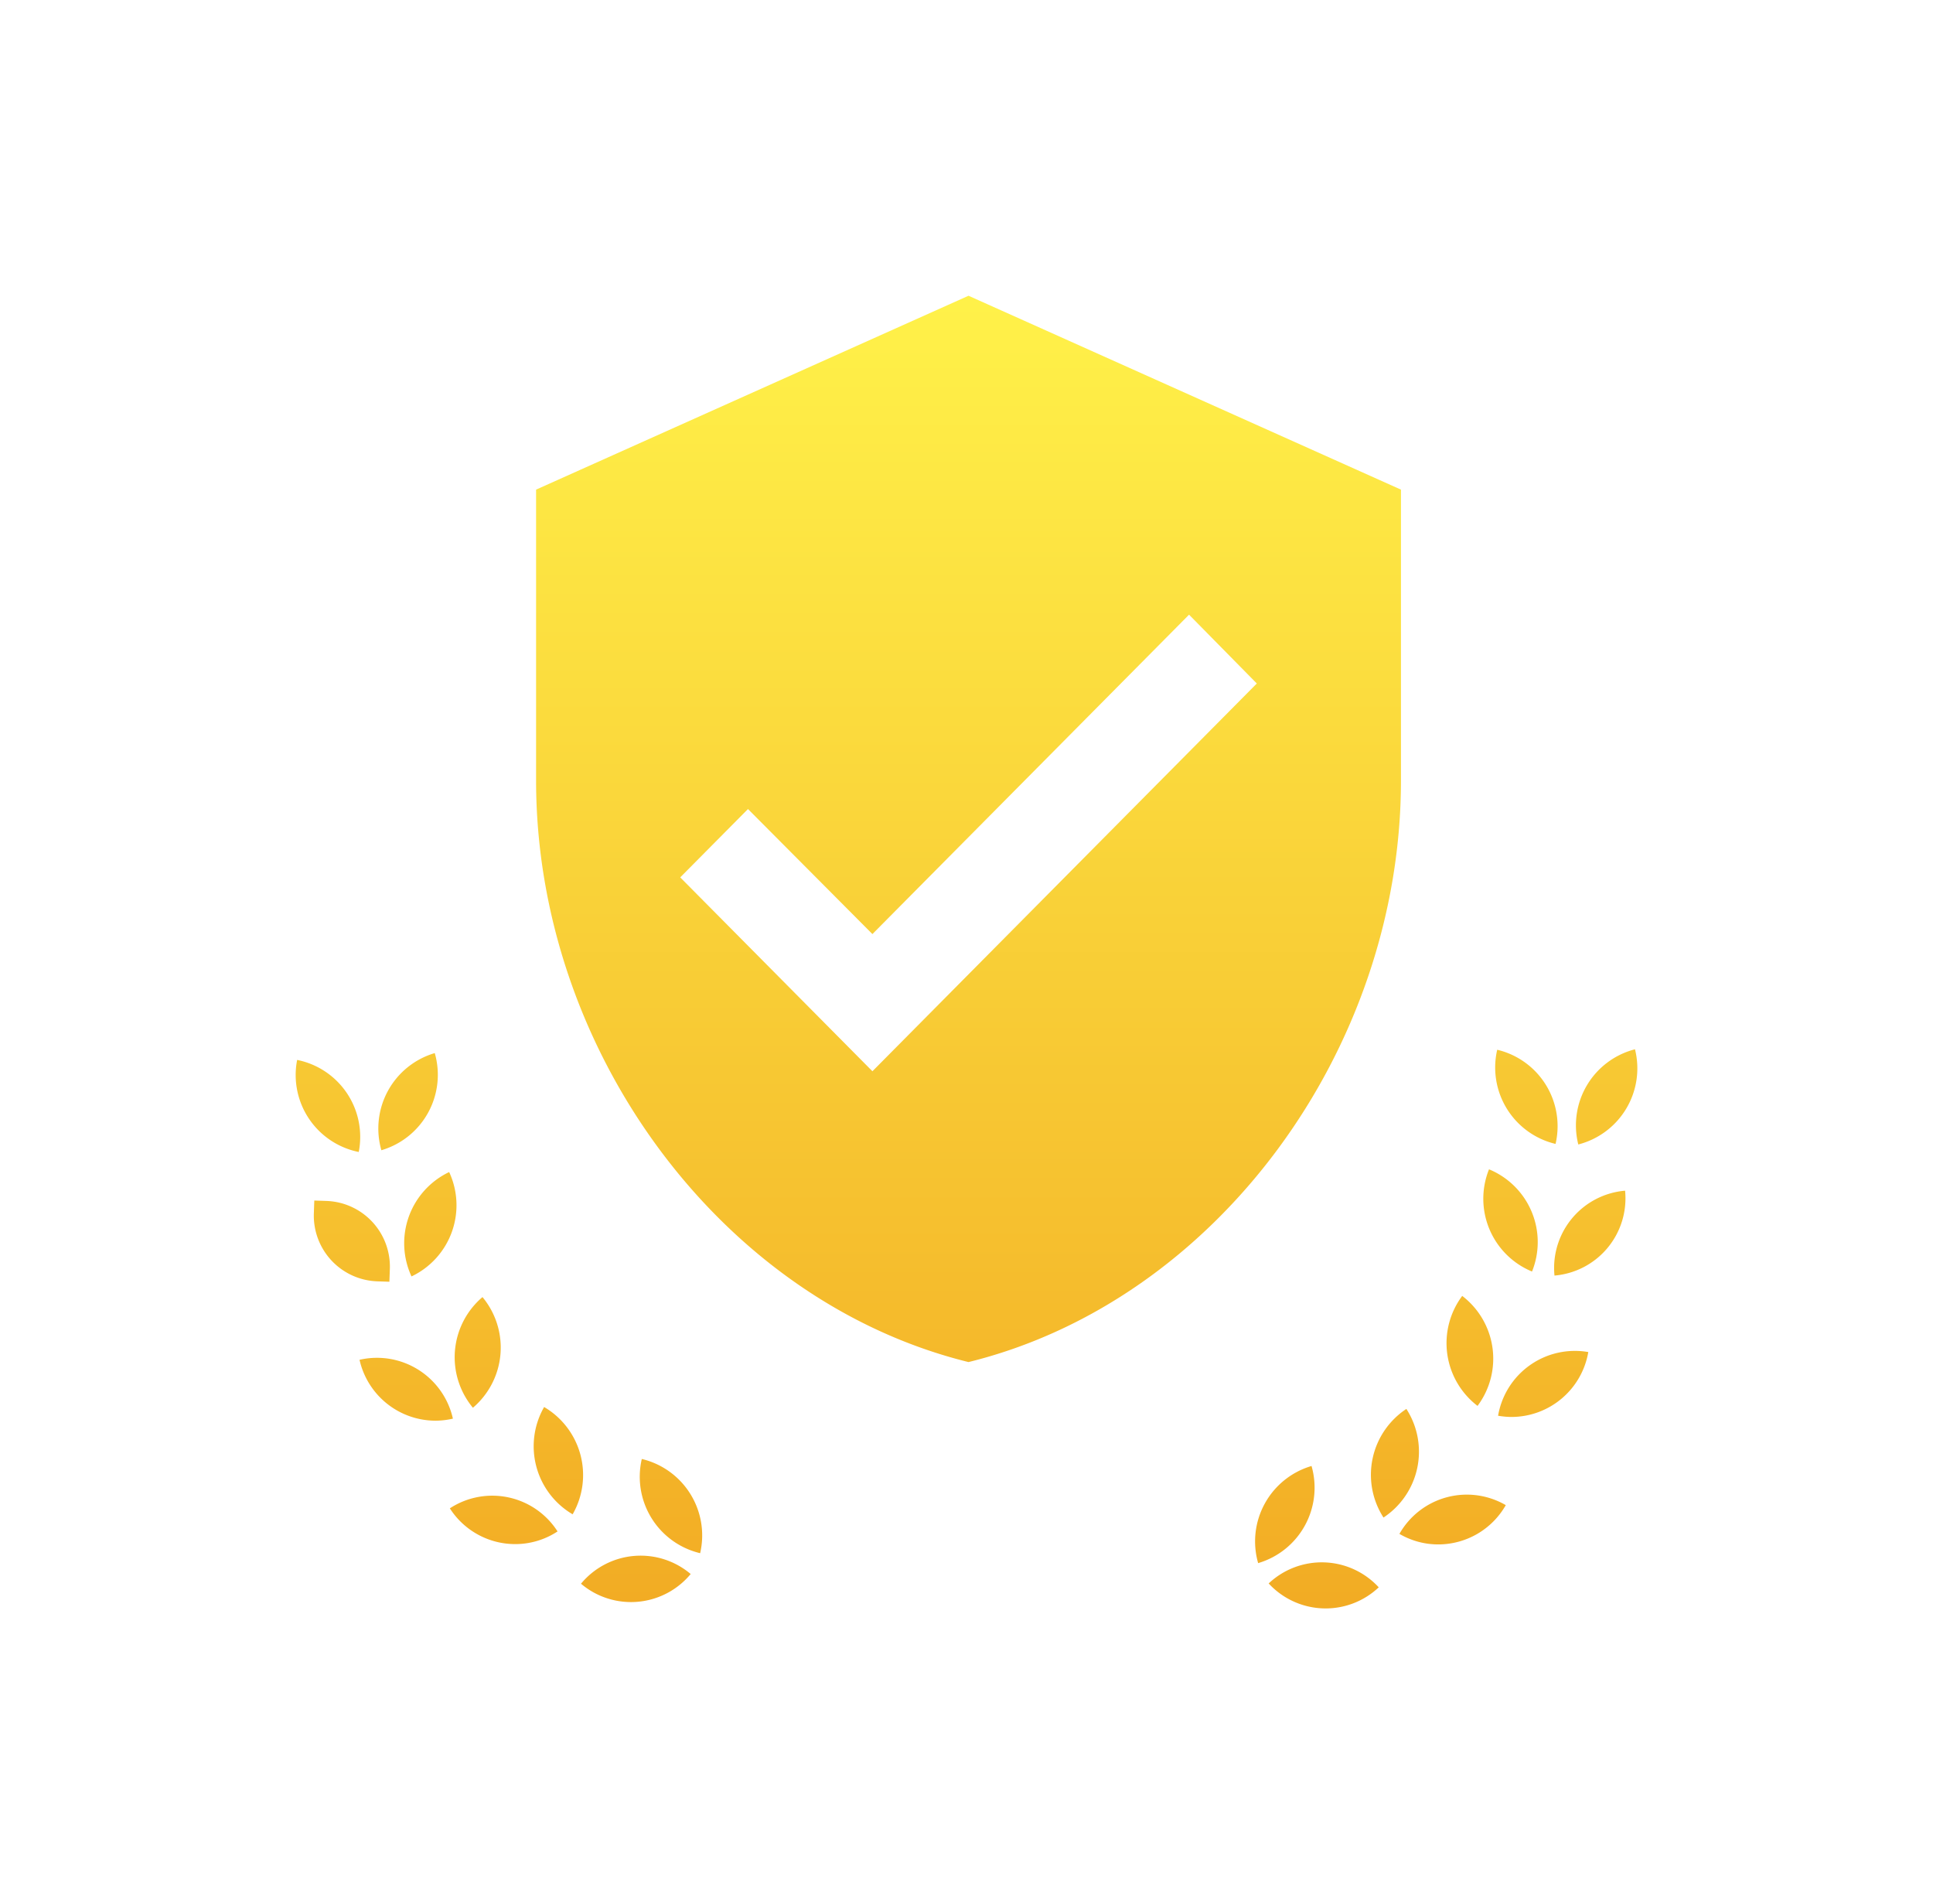 <svg xmlns="http://www.w3.org/2000/svg" xmlns:xlink="http://www.w3.org/1999/xlink" width="470.689" height="463.576" viewBox="0 0 470.689 463.576"><defs><style>.a{fill:url(#a);}.b{filter:url(#b);}</style><linearGradient id="a" x1="0.5" x2="0.5" y2="1" gradientUnits="objectBoundingBox"><stop offset="0" stop-color="#fff149"/><stop offset="1" stop-color="#f2ac24"/></linearGradient><filter id="b" x="0" y="0" width="470.689" height="463.576" filterUnits="userSpaceOnUse"><feOffset dx="10" dy="28" input="SourceAlpha"/><feGaussianBlur stdDeviation="24" result="c"/><feFlood flood-opacity="0.149"/><feComposite operator="in" in2="c"/><feComposite in="SourceGraphic"/></filter></defs><g class="b" transform="matrix(1, 0, 0, 1, 0, 0)"><path class="a" d="M-858.921,21503.436a18.855,18.855,0,0,1-11.565-5.941,18.849,18.849,0,0,1,26.8.943,18.812,18.812,0,0,1-12.93,5.139A19.339,19.339,0,0,1-858.921,21503.436Zm-179.019-5.877h.005a18.851,18.851,0,0,1,26.708-2.359,18.865,18.865,0,0,1-11.247,6.541,18.548,18.548,0,0,1-3.287.287A18.8,18.8,0,0,1-1037.939,21497.559Zm177.891-28.656a19.138,19.138,0,0,1-13,23.643A19.134,19.134,0,0,1-860.048,21468.9Zm-163.083-1.7v-.01a19.124,19.124,0,0,1,14.209,22.93v.006A19.121,19.121,0,0,1-1023.131,21467.2Zm191.663,20.654a18.77,18.77,0,0,1-7.178-2.43,18.872,18.872,0,0,1,25.9-6.994h-.005a18.923,18.923,0,0,1-16.438,9.559A19.039,19.039,0,0,1-831.468,21487.855Zm-238.4-8.646h-.005a18.867,18.867,0,0,1,26.228,5.619,18.717,18.717,0,0,1-7.048,2.8,18.562,18.562,0,0,1-3.26.285A18.891,18.891,0,0,1-1069.872,21479.209Zm232.916-24.2v0a19.207,19.207,0,0,1-5.575,26.439A19.212,19.212,0,0,1-836.956,21455.006Zm-209.958-.465a19.2,19.2,0,0,1,6.94,26.115A19.208,19.208,0,0,1-1046.914,21454.541Zm-44.949-11.494v-.006a18.947,18.947,0,0,1,22.731,14.322l.005.006c-.34.076-.68.15-1.015.205a18.833,18.833,0,0,1-3.27.291A18.993,18.993,0,0,1-1091.863,21443.047Zm278.253,13.766c-.34-.043-.675-.092-1.015-.15v-.006a18.97,18.97,0,0,1,21.965-15.5,19.01,19.01,0,0,1-18.651,15.8A18.284,18.284,0,0,1-813.61,21456.813Zm-248.312-29.033a19.222,19.222,0,0,1-2.337,26.936A19.233,19.233,0,0,1-1061.922,21427.779Zm238.566-.287a19.217,19.217,0,0,1,3.729,26.768v.006A19.225,19.225,0,0,1-823.356,21427.492ZM-1048.873,21302v-70.8l105.3-47.2,105.3,47.2v70.8c0,65.488-44.927,126.73-105.3,141.6C-1003.946,21428.729-1048.873,21367.486-1048.873,21302Zm35.1,23.6,46.8,47.2,93.6-94.4-16.5-16.756-77.1,77.76-30.3-30.441Zm-73.784,98.344a16,16,0,0,1-15.429-16.551l.108-3.119,2.963.1a16,16,0,0,1,15.435,16.547l-.113,3.125Zm17.518-26.6.005.006a19.18,19.18,0,0,1-9.174,25.4A19.19,19.19,0,0,1-1070.039,21397.342Zm269.127,24.949a18.871,18.871,0,0,1,17.215-20.416l.022.248a18.871,18.871,0,0,1-17.215,20.416Zm-15.92-25.619a19.162,19.162,0,0,1,10.475,24.879v.006A19.167,19.167,0,0,1-816.832,21396.672Zm-290.223-26.627v-.006a19.111,19.111,0,0,1,15,22.414v0A19.114,19.114,0,0,1-1107.055,21370.045Zm33.513-1.668v.006a19.137,19.137,0,0,1-13,23.643A19.142,19.142,0,0,1-1073.541,21368.377Zm278.447,22.24a19.118,19.118,0,0,1,13.81-23.168v.006a19.127,19.127,0,0,1-13.81,23.168Zm-19.741-23.055a19.119,19.119,0,0,1,14.209,22.92l-.005.006A19.118,19.118,0,0,1-814.835,21367.563Z" transform="translate(1169.41 -21140)"/></g></svg>